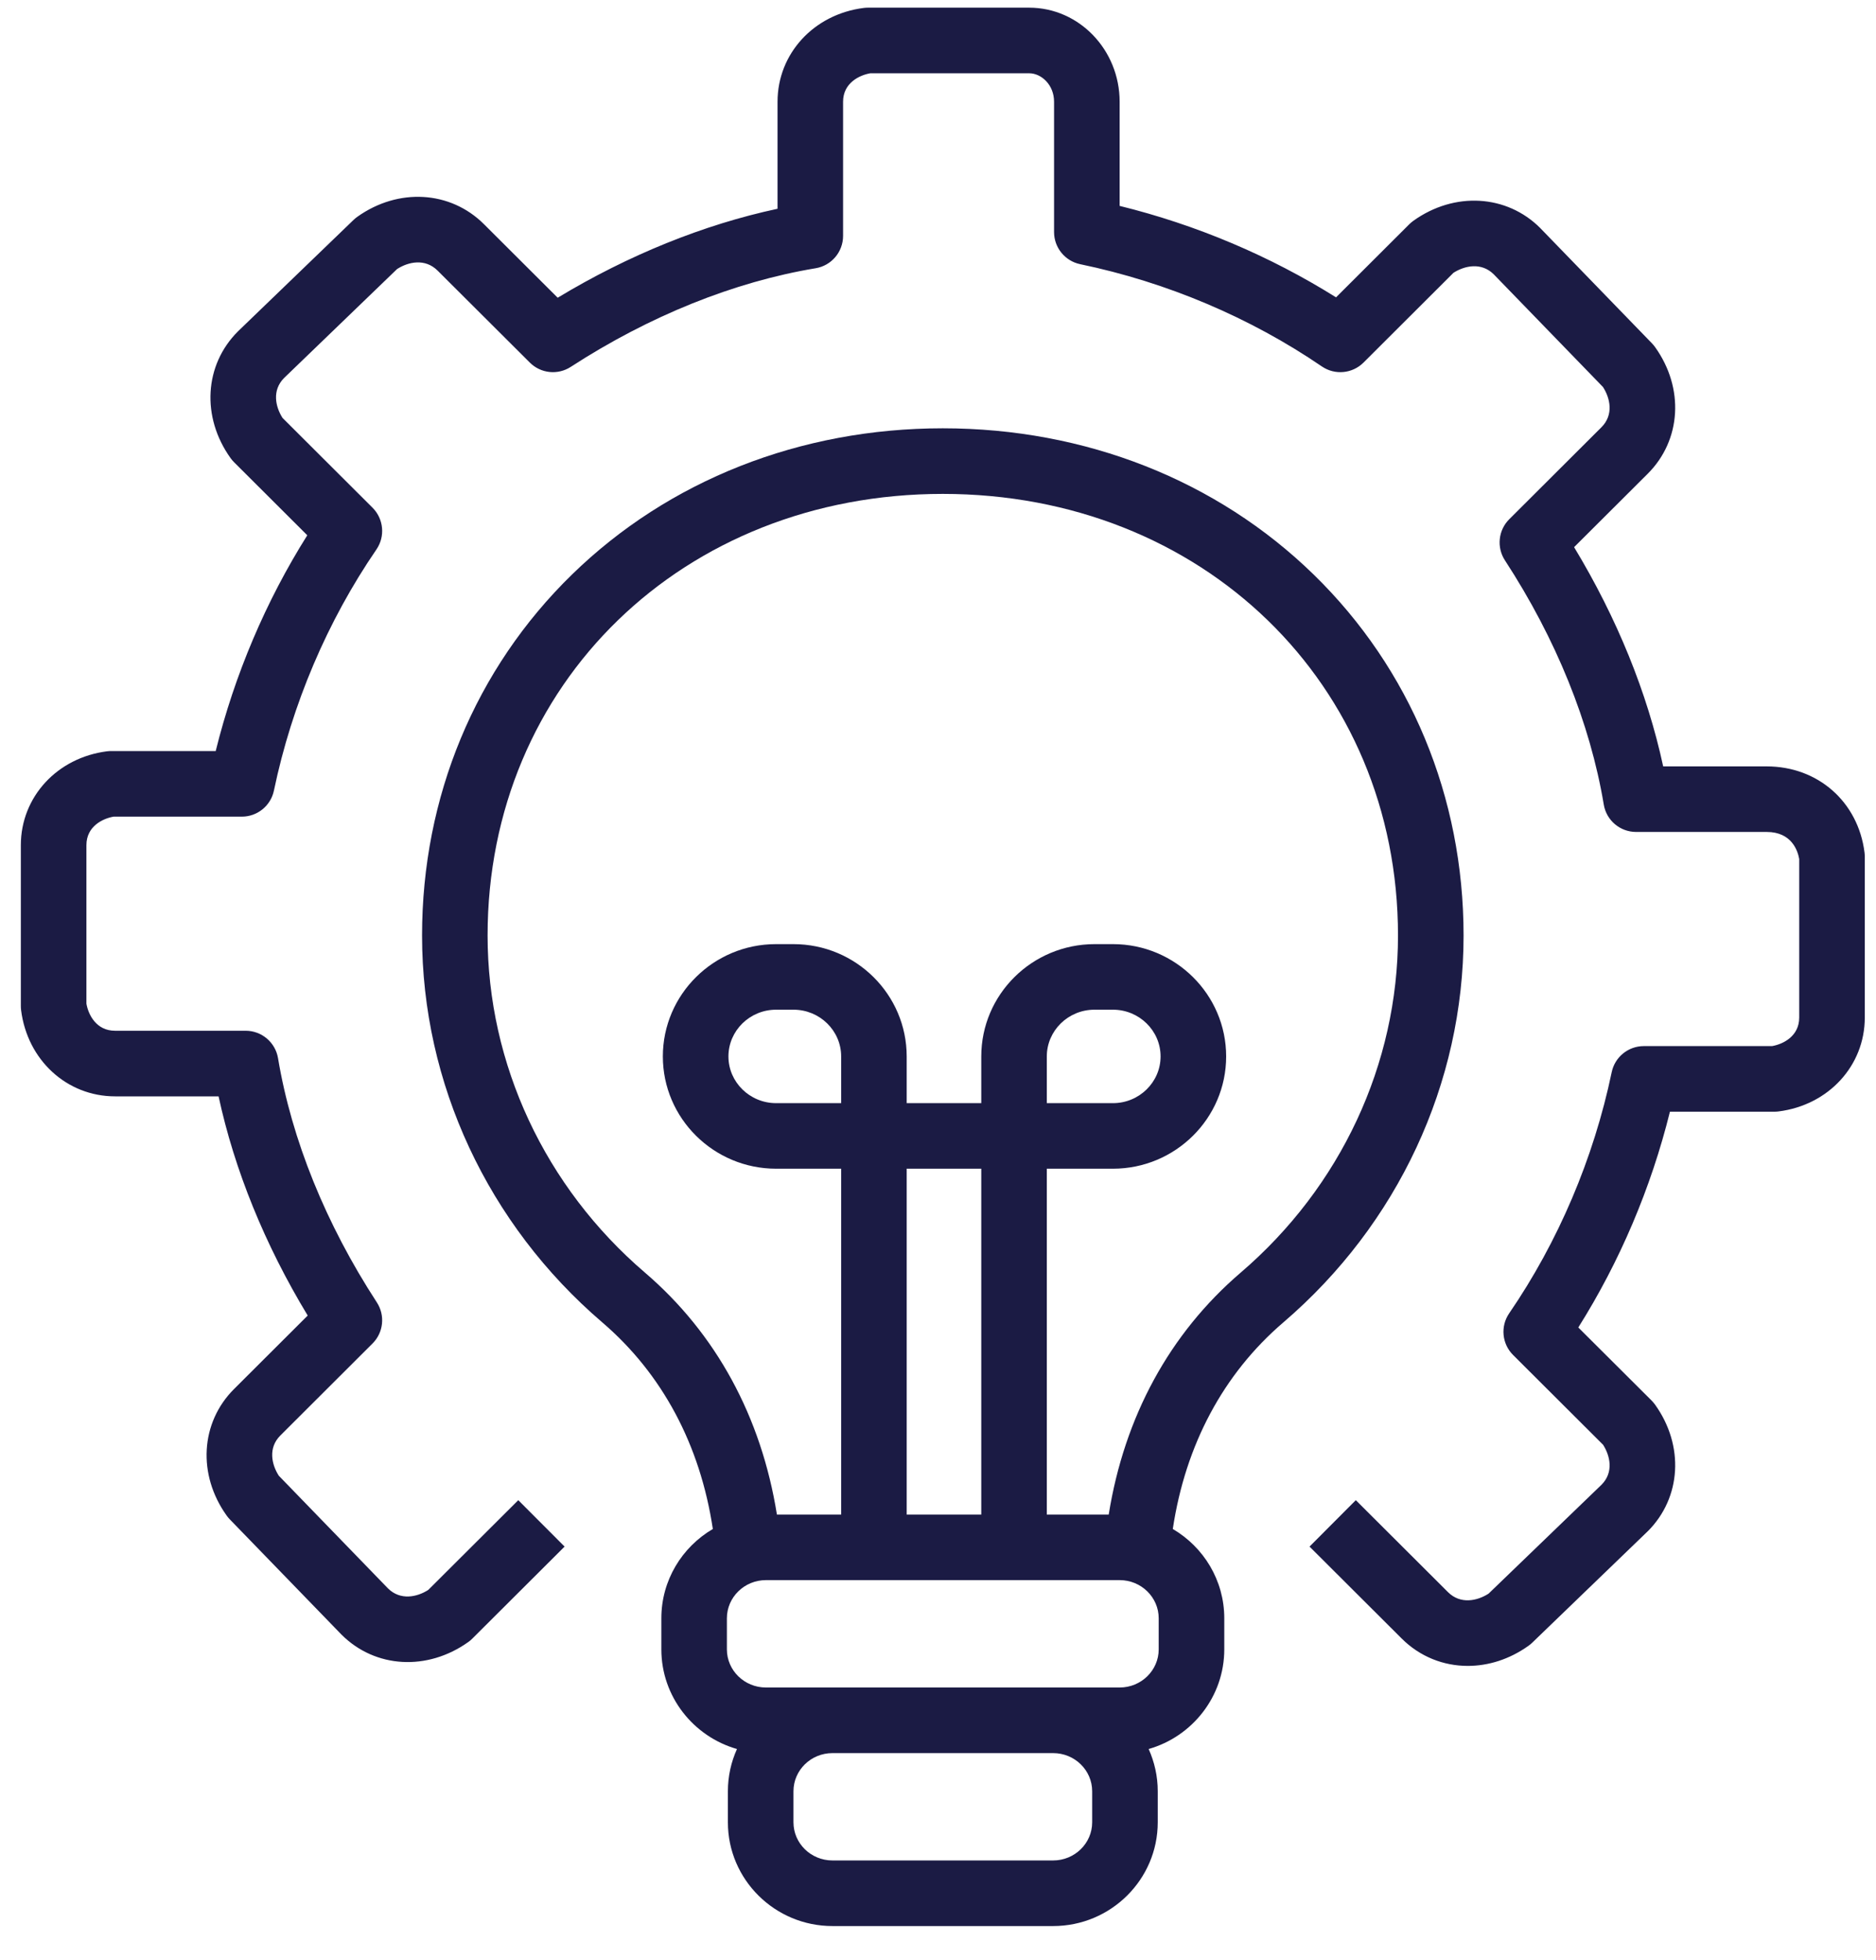 <?xml version="1.0" encoding="UTF-8"?>
<svg width="45px" height="47px" viewBox="0 0 45 47" version="1.1" xmlns="http://www.w3.org/2000/svg" xmlns:xlink="http://www.w3.org/1999/xlink">
    <title>HoseRet-EasyOperational</title>
    <g id="Page-1" stroke="none" stroke-width="1" fill="none" fill-rule="evenodd">
        <g id="Hose-Retriever-Copy" transform="translate(-833, -1795)" fill="#1B1B44" fill-rule="nonzero">
            <g id="HoseRet-EasyOperational" transform="translate(833.5, 1795.184)">
                <path d="M31.011,13.593 C28.692,11.332 25.532,10.086 22.115,10.086 C18.698,10.086 15.539,11.332 13.22,13.593 C10.901,15.853 9.624,18.927 9.624,22.248 C9.624,25.791 11.2,29.173 13.947,31.525 C15.387,32.758 16.295,34.462 16.599,36.479 C15.86,36.912 15.364,37.709 15.364,38.62 L15.364,39.365 C15.364,40.498 16.132,41.456 17.178,41.755 C17.038,42.065 16.96,42.407 16.96,42.767 L16.96,43.513 C16.96,44.884 18.085,46 19.468,46 L24.762,46 C26.145,46 27.271,44.884 27.271,43.513 L27.271,42.767 C27.271,42.407 27.192,42.065 27.053,41.755 C28.099,41.456 28.867,40.498 28.867,39.365 L28.867,38.62 C28.867,37.709 28.37,36.912 27.632,36.479 C27.936,34.462 28.844,32.758 30.284,31.525 C33.031,29.173 34.607,25.792 34.607,22.248 C34.607,18.927 33.33,15.853 31.011,13.593 L31.011,13.593 Z M25.698,43.513 C25.698,44.017 25.278,44.427 24.762,44.427 L19.468,44.427 C18.952,44.427 18.533,44.017 18.533,43.513 L18.533,42.767 C18.533,42.263 18.952,41.853 19.468,41.853 L24.762,41.853 C25.278,41.853 25.698,42.263 25.698,42.767 L25.698,43.513 L25.698,43.513 Z M27.294,39.365 C27.294,39.87 26.874,40.28 26.358,40.28 L24.762,40.28 L19.468,40.28 L17.872,40.28 C17.356,40.28 16.936,39.87 16.936,39.365 L16.936,38.62 C16.936,38.116 17.356,37.705 17.872,37.705 L26.358,37.705 C26.874,37.705 27.294,38.116 27.294,38.62 L27.294,39.365 Z M19.677,26.268 L18.117,26.268 C17.486,26.268 16.973,25.765 16.973,25.148 C16.973,24.53 17.486,24.027 18.117,24.027 L18.533,24.027 C19.164,24.027 19.677,24.53 19.677,25.148 L19.677,26.268 Z M23.038,36.133 L21.249,36.133 L21.249,27.84 L23.038,27.84 L23.038,36.133 Z M29.261,30.331 C27.555,31.792 26.471,33.787 26.095,36.133 L24.61,36.133 L24.61,27.84 L26.196,27.84 C27.693,27.84 28.912,26.632 28.912,25.148 C28.912,23.663 27.693,22.455 26.196,22.455 L25.754,22.455 C24.256,22.455 23.038,23.663 23.038,25.148 L23.038,26.268 L21.249,26.268 L21.249,25.148 C21.249,23.663 20.031,22.455 18.533,22.455 L18.117,22.455 C16.619,22.455 15.4,23.663 15.4,25.148 C15.4,26.632 16.619,27.84 18.117,27.84 L19.677,27.84 L19.677,36.133 L18.136,36.133 C17.76,33.787 16.676,31.792 14.97,30.331 C12.572,28.278 11.196,25.331 11.196,22.248 C11.196,16.211 15.89,11.659 22.115,11.659 C28.34,11.659 33.034,16.211 33.034,22.248 C33.034,25.331 31.659,28.278 29.261,30.331 L29.261,30.331 Z M24.61,26.268 L24.61,25.148 C24.61,24.53 25.123,24.027 25.754,24.027 L26.196,24.027 C26.826,24.027 27.339,24.53 27.339,25.148 C27.339,25.765 26.826,26.268 26.196,26.268 L24.61,26.268 Z" id="Shape"></path>
                <path d="M34.708,39.762 C34.125,39.762 33.559,39.541 33.123,39.106 L30.912,36.901 L32.022,35.788 L34.233,37.993 C34.534,38.292 34.935,38.204 35.207,38.029 L37.918,35.416 C38.21,35.121 38.125,34.728 37.954,34.46 L35.795,32.307 C35.526,32.039 35.487,31.618 35.702,31.306 C36.878,29.591 37.728,27.592 38.16,25.526 C38.236,25.161 38.558,24.9 38.93,24.9 L42.006,24.9 C42.266,24.855 42.658,24.668 42.658,24.216 L42.658,20.414 C42.624,20.219 42.48,19.765 41.878,19.765 L38.746,19.765 C38.361,19.765 38.033,19.488 37.97,19.109 C37.644,17.156 36.824,15.131 35.599,13.252 C35.396,12.941 35.439,12.529 35.703,12.266 L37.914,10.061 C38.212,9.764 38.125,9.365 37.951,9.096 L35.33,6.393 C35.033,6.1 34.636,6.185 34.365,6.357 L32.207,8.51 C31.939,8.777 31.52,8.816 31.208,8.603 C29.488,7.429 27.483,6.581 25.411,6.151 C25.046,6.075 24.784,5.753 24.784,5.381 L24.784,2.256 C24.784,1.847 24.476,1.573 24.188,1.573 L20.376,1.573 C20.116,1.618 19.723,1.804 19.723,2.256 L19.723,5.472 C19.723,5.857 19.445,6.185 19.066,6.248 C17.107,6.574 15.076,7.391 13.191,8.613 C12.88,8.815 12.471,8.772 12.209,8.51 L9.997,6.305 C9.697,6.006 9.295,6.093 9.024,6.268 L6.313,8.881 C6.021,9.176 6.106,9.569 6.277,9.837 L8.436,11.99 C8.704,12.258 8.744,12.679 8.529,12.992 C7.353,14.707 6.502,16.706 6.071,18.772 C5.995,19.137 5.673,19.398 5.301,19.398 L2.225,19.398 C1.965,19.443 1.573,19.629 1.573,20.081 L1.573,23.883 C1.618,24.142 1.805,24.532 2.26,24.532 L5.393,24.532 C5.777,24.532 6.105,24.81 6.169,25.189 C6.495,27.141 7.315,29.166 8.539,31.045 C8.743,31.357 8.699,31.769 8.436,32.031 L6.225,34.237 C5.927,34.534 6.014,34.932 6.188,35.202 L8.808,37.905 C9.106,38.198 9.503,38.113 9.773,37.94 L11.932,35.788 L13.043,36.901 L10.831,39.106 C10.801,39.137 10.768,39.165 10.732,39.19 C9.749,39.89 8.5,39.818 7.694,39.014 C7.691,39.011 7.688,39.008 7.685,39.005 L5.013,36.249 C4.986,36.221 4.961,36.191 4.938,36.159 C4.234,35.177 4.307,33.928 5.114,33.123 L6.881,31.361 C5.854,29.666 5.124,27.871 4.743,26.105 L2.26,26.105 C1.104,26.105 0.156,25.236 0.006,24.038 C0.002,24.006 0,23.973 0,23.94 L0,20.081 C0,18.927 0.871,17.981 2.071,17.831 C2.103,17.827 2.136,17.825 2.168,17.825 L4.674,17.825 C5.127,15.995 5.878,14.228 6.871,12.651 L5.114,10.899 C5.083,10.868 5.055,10.835 5.03,10.8 C4.327,9.817 4.399,8.569 5.206,7.764 C5.209,7.761 5.213,7.758 5.216,7.754 L7.98,5.09 C8.008,5.063 8.038,5.038 8.069,5.016 C9.052,4.315 10.302,4.387 11.108,5.191 L12.877,6.955 C14.577,5.93 16.378,5.202 18.151,4.822 L18.151,2.256 C18.151,1.102 19.022,0.156 20.222,0.006 C20.254,0.002 20.286,0 20.319,0 L24.188,0 C25.384,0 26.357,1.012 26.357,2.256 L26.357,4.753 C28.193,5.205 29.965,5.954 31.548,6.946 L33.307,5.191 C33.338,5.161 33.371,5.133 33.406,5.108 C34.389,4.407 35.639,4.479 36.445,5.283 C36.448,5.286 36.451,5.289 36.454,5.293 L39.126,8.049 C39.153,8.077 39.178,8.107 39.201,8.139 C39.904,9.121 39.832,10.369 39.025,11.175 L37.258,12.936 C38.284,14.631 39.014,16.426 39.395,18.193 L41.878,18.193 C43.107,18.193 44.072,19.042 44.225,20.259 C44.229,20.292 44.231,20.325 44.231,20.357 L44.231,24.216 C44.231,25.371 43.36,26.317 42.16,26.467 C42.128,26.471 42.095,26.473 42.062,26.473 L39.557,26.473 C39.104,28.302 38.353,30.069 37.359,31.647 L39.117,33.399 C39.147,33.43 39.175,33.463 39.201,33.498 C39.904,34.48 39.832,35.729 39.025,36.534 C39.021,36.537 39.018,36.54 39.015,36.543 L36.251,39.208 C36.223,39.235 36.193,39.26 36.161,39.282 C35.71,39.603 35.203,39.762 34.708,39.762 L34.708,39.762 Z" id="Path"></path>
            </g>
        </g>
    </g>
</svg>